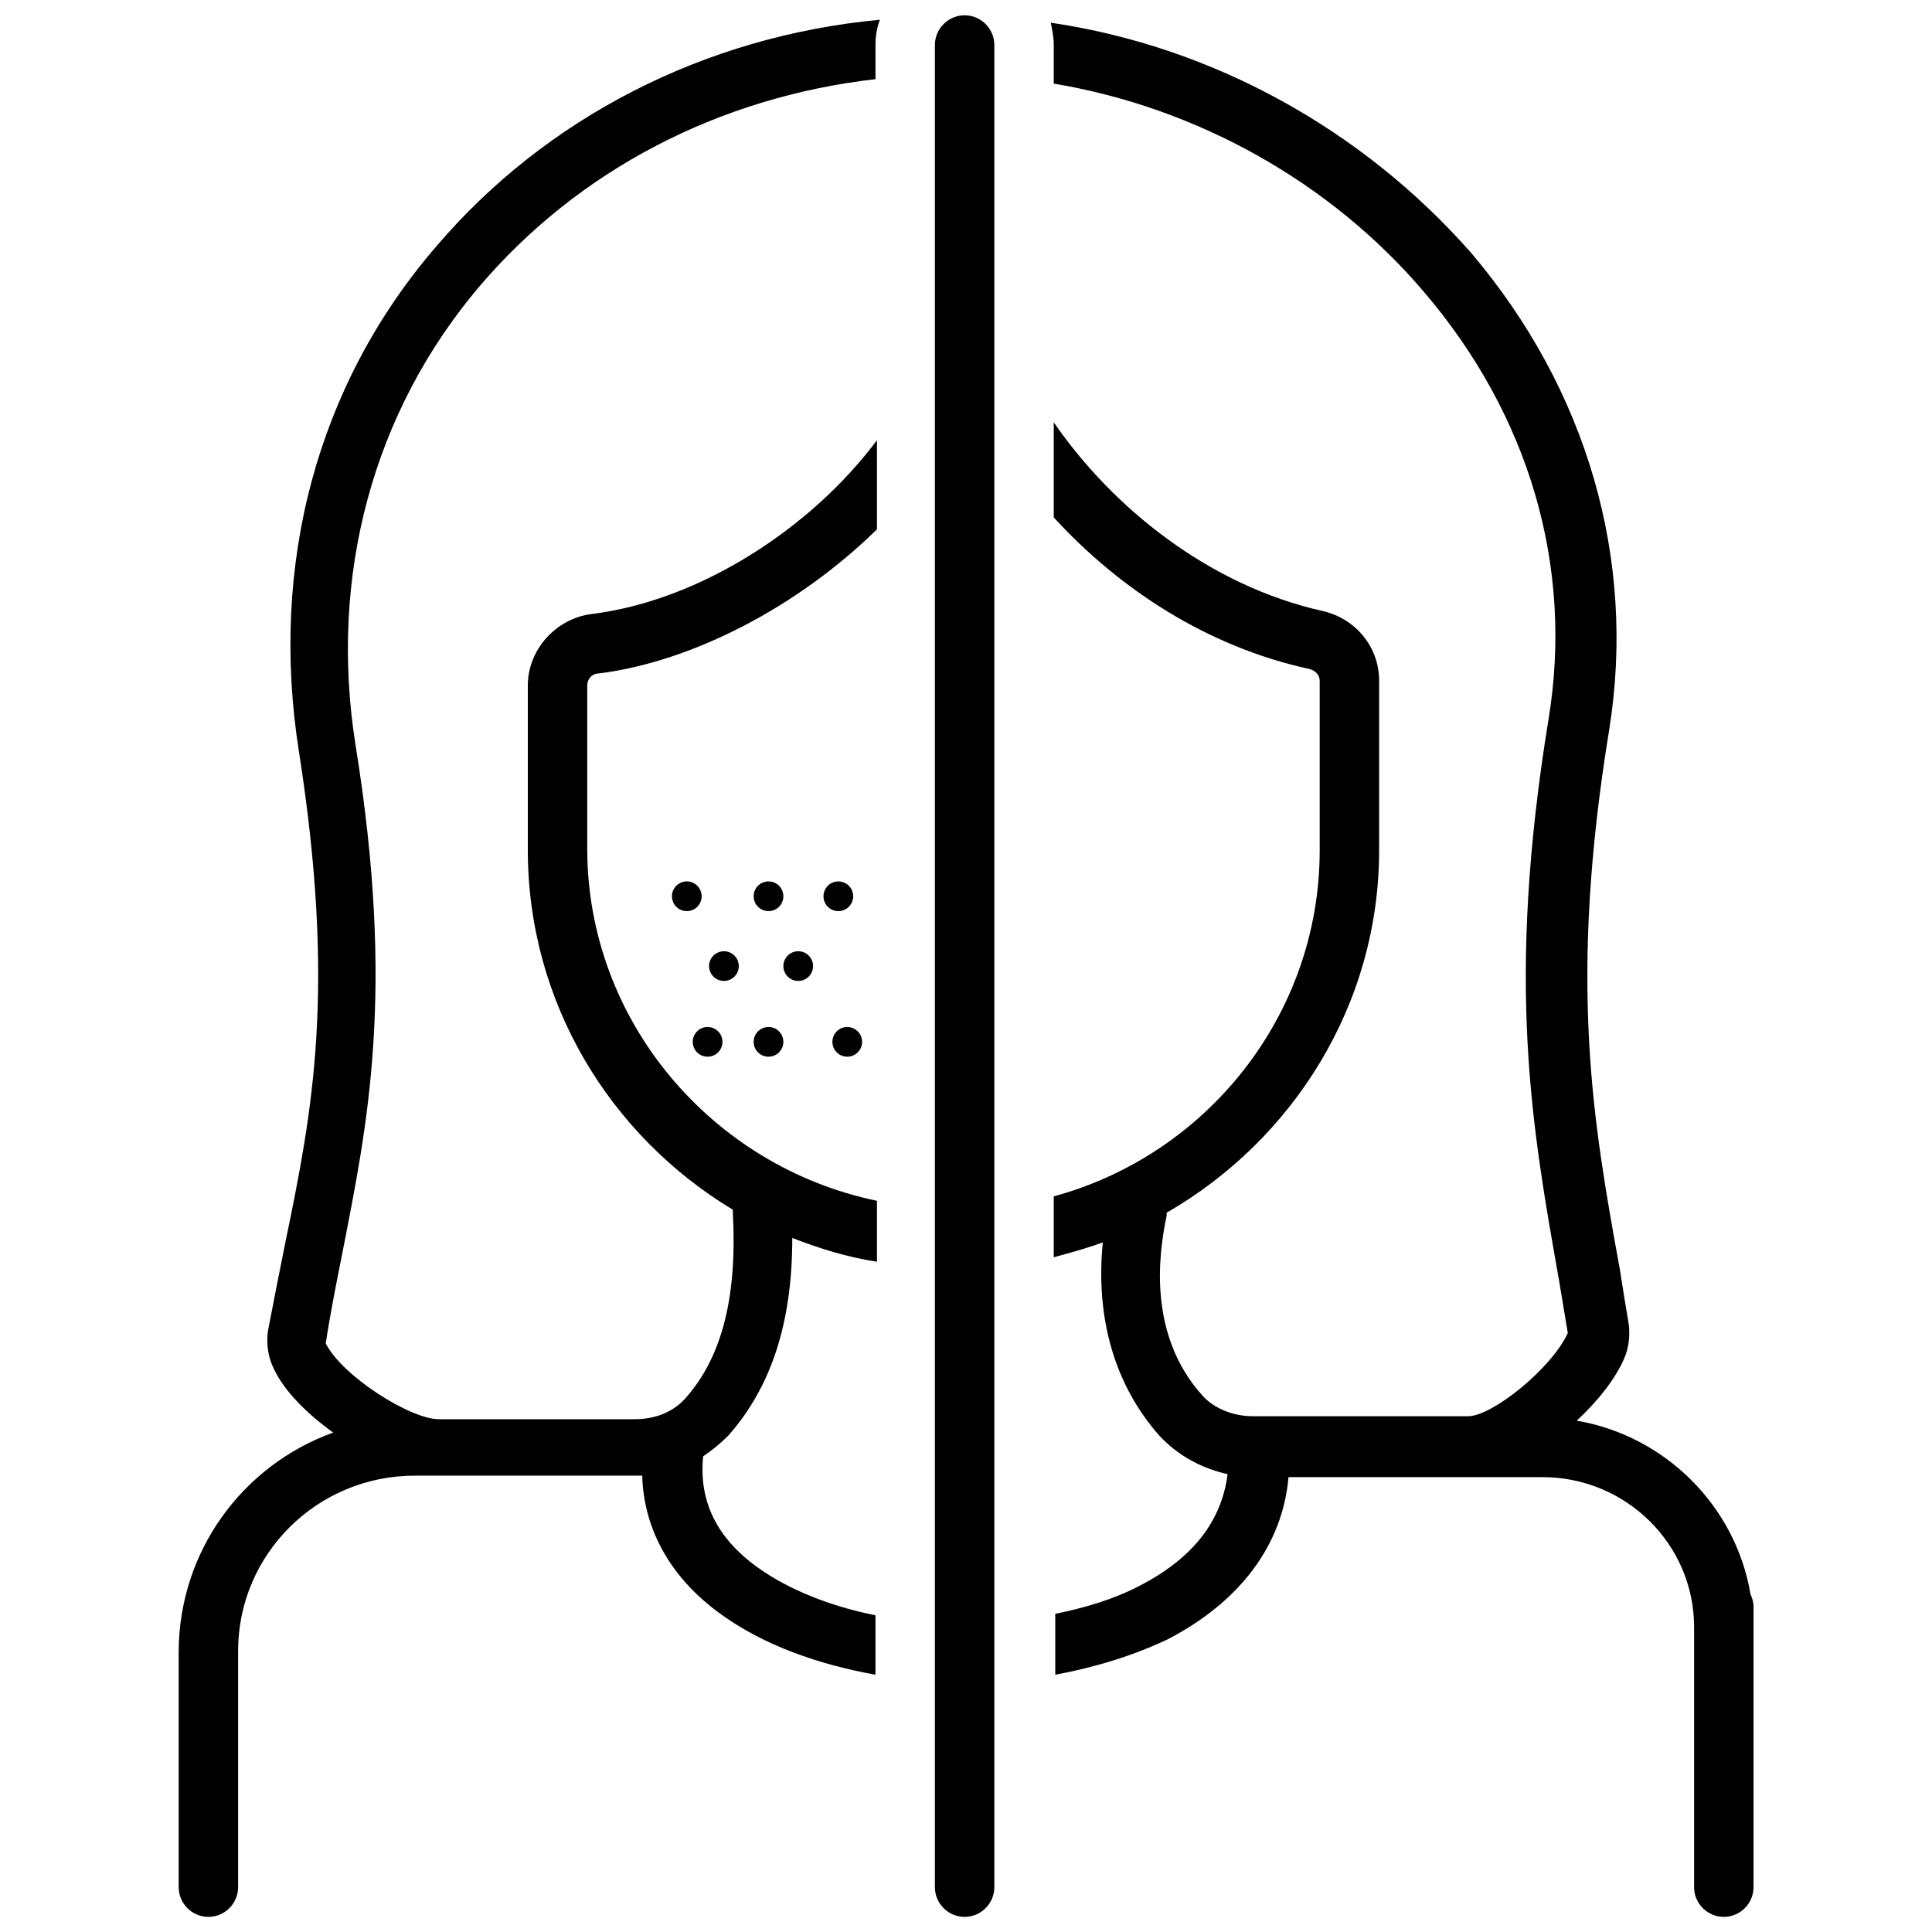 <svg version="1.0" preserveAspectRatio="xMidYMid meet" height="1080" viewBox="0 0 810 810" zoomAndPan="magnify" width="1080" xmlns:xlink="http://www.w3.org/1999/xlink" xmlns="http://www.w3.org/2000/svg"><defs><clipPath id="61de19534d"><path clip-rule="nonzero" d="M 440 9 L 735.418 9 L 735.418 803.66 L 440 803.66 Z M 440 9"></path></clipPath><clipPath id="e27ce39945"><path clip-rule="nonzero" d="M 74.668 8 L 369 8 L 369 803.66 L 74.668 803.66 Z M 74.668 8"></path></clipPath><clipPath id="2ac5e09ac2"><path clip-rule="nonzero" d="M 391 6.41 L 417 6.41 L 417 803.66 L 391 803.66 Z M 391 6.41"></path></clipPath></defs><g clip-path="url(#61de19534d)"><path fill-rule="nonzero" fill-opacity="1" d="M 661.051 595.629 C 669.77 587.531 677.242 578.188 680.98 569.469 C 682.852 565.109 683.473 560.125 682.852 555.141 C 681.605 547.668 680.359 540.195 679.113 532.098 C 667.902 470.434 657.312 411.887 674.754 305.379 C 685.965 234.375 665.41 163.367 616.824 106.066 C 571.355 54.371 508.441 19.488 440.547 9.523 C 441.172 12.637 441.793 15.754 441.793 18.867 L 441.793 35.062 C 501.59 45.027 557.648 76.168 596.891 122.262 C 641.117 173.957 659.805 237.488 649.215 301.641 C 631.152 412.508 642.363 472.926 653.574 536.457 C 654.82 543.93 656.066 551.406 657.312 558.879 C 650.461 573.828 625.543 593.758 615.578 593.758 L 525.262 593.758 C 517.164 593.758 509.066 590.645 504.082 585.039 C 481.656 560.125 485.395 527.113 489.133 509.672 C 489.133 509.051 489.133 509.051 489.133 508.43 C 542.078 477.91 578.207 421.23 578.207 356.453 L 578.207 285.445 C 578.207 271.121 568.238 259.289 554.535 256.172 C 507.195 245.586 466.707 213.195 441.793 177.07 L 441.793 216.934 C 469.199 246.832 505.949 271.121 548.93 280.465 C 551.422 281.086 553.289 282.957 553.289 285.445 L 553.289 356.453 C 553.289 425.59 505.949 484.137 441.793 501.578 L 441.793 527.113 C 448.645 525.246 455.496 523.375 462.348 520.887 C 459.234 552.652 467.332 580.68 486.02 601.855 C 493.492 609.953 503.461 615.559 514.672 618.051 C 512.18 637.98 499.723 653.551 477.922 664.766 C 467.332 670.371 454.875 674.105 442.418 676.598 L 442.418 702.137 C 459.234 699.02 475.43 694.039 489.754 687.188 C 519.652 671.613 537.719 647.945 540.211 619.297 L 646.723 619.297 C 681.605 619.297 710.258 647.324 710.258 682.203 L 710.258 791.203 C 710.258 798.055 715.863 803.66 722.715 803.66 C 729.566 803.66 735.172 798.055 735.172 791.203 L 735.172 673.484 C 735.172 671.613 734.551 669.746 733.926 668.5 C 727.699 631.129 697.801 601.855 661.051 595.629 Z M 661.051 595.629" fill="#000000"></path></g><g clip-path="url(#e27ce39945)"><path fill-rule="nonzero" fill-opacity="1" d="M 182.672 103.574 C 132.844 161.5 112.91 236.863 125.367 315.344 C 140.941 415 130.973 466.074 119.762 520.262 C 117.27 532.719 114.777 545.176 112.289 558.258 C 111.664 563.238 112.289 568.844 114.777 573.828 C 119.141 583.172 128.48 592.512 139.695 600.609 C 101.699 614.312 74.914 650.438 74.914 692.793 L 74.914 791.203 C 74.914 798.055 80.52 803.66 87.371 803.66 C 94.223 803.66 99.828 798.055 99.828 791.203 L 99.828 692.168 C 99.828 651.684 132.844 618.672 173.953 618.672 L 265.516 618.672 C 266.762 618.672 268.008 618.672 269.254 618.672 C 269.879 641.719 281.711 662.273 302.891 677.223 C 320.332 689.68 342.754 697.773 367.047 702.137 L 367.047 677.223 C 348.359 673.484 330.922 666.633 317.84 657.289 C 300.398 644.832 292.926 629.262 294.793 610.574 C 298.531 608.086 302.266 604.969 305.383 601.855 C 323.445 581.301 332.164 554.52 332.164 519.016 C 343.379 523.375 355.211 527.113 367.672 528.98 L 367.672 503.445 C 298.531 489.121 246.207 428.082 246.207 355.828 L 246.207 287.316 C 246.207 284.824 248.078 282.332 251.191 282.332 C 290.434 277.352 334.656 254.305 367.672 221.918 L 367.672 184.547 C 340.262 221.293 293.547 251.812 248.078 257.418 C 233.125 259.289 221.293 272.367 221.293 287.316 L 221.293 356.453 C 221.293 419.984 255.551 476.039 307.25 507.184 C 307.25 507.805 307.25 507.805 307.25 508.43 C 309.117 543.309 302.891 568.844 287.316 586.285 C 282.336 591.891 274.859 595.004 266.141 595.004 L 183.918 595.004 C 172.086 595.004 143.43 576.941 136.578 563.238 C 138.449 550.781 140.941 538.324 143.43 525.867 C 154.02 471.68 165.855 416.246 149.039 312.23 C 137.824 241.227 156.512 172.711 200.738 120.391 C 242.469 71.188 301.645 40.668 367.047 33.191 L 367.047 18.867 C 367.047 15.129 367.672 11.391 368.914 8.277 C 295.414 15.129 228.766 49.387 182.672 103.574 Z M 182.672 103.574" fill="#000000"></path></g><g clip-path="url(#2ac5e09ac2)"><path fill-rule="nonzero" fill-opacity="1" d="M 404.422 6.41 C 397.57 6.41 391.961 12.016 391.961 18.867 L 391.961 791.203 C 391.961 798.055 397.57 803.66 404.422 803.66 C 411.273 803.66 416.879 798.055 416.879 791.203 L 416.879 18.867 C 416.879 12.016 411.273 6.41 404.422 6.41 Z M 404.422 6.41" fill="#000000"></path></g><path fill-rule="nonzero" fill-opacity="1" d="M 328.43 375.762 C 328.43 376.168 328.387 376.574 328.309 376.977 C 328.23 377.375 328.109 377.766 327.953 378.145 C 327.797 378.523 327.605 378.883 327.379 379.223 C 327.152 379.562 326.895 379.875 326.605 380.164 C 326.316 380.453 326 380.711 325.66 380.941 C 325.32 381.168 324.961 381.359 324.582 381.516 C 324.207 381.672 323.816 381.789 323.414 381.871 C 323.012 381.949 322.609 381.988 322.199 381.988 C 321.789 381.988 321.387 381.949 320.984 381.871 C 320.582 381.789 320.195 381.672 319.816 381.516 C 319.438 381.359 319.078 381.168 318.738 380.941 C 318.398 380.711 318.086 380.453 317.797 380.164 C 317.504 379.875 317.246 379.562 317.02 379.223 C 316.793 378.883 316.602 378.523 316.445 378.145 C 316.289 377.766 316.172 377.375 316.09 376.977 C 316.012 376.574 315.969 376.168 315.969 375.762 C 315.969 375.352 316.012 374.945 316.09 374.547 C 316.172 374.145 316.289 373.754 316.445 373.379 C 316.602 373 316.793 372.641 317.02 372.301 C 317.246 371.961 317.504 371.645 317.797 371.355 C 318.086 371.066 318.398 370.809 318.738 370.582 C 319.078 370.355 319.438 370.164 319.816 370.008 C 320.195 369.852 320.582 369.73 320.984 369.652 C 321.387 369.57 321.789 369.531 322.199 369.531 C 322.609 369.531 323.012 369.57 323.414 369.652 C 323.816 369.73 324.207 369.852 324.582 370.008 C 324.961 370.164 325.32 370.355 325.66 370.582 C 326 370.809 326.316 371.066 326.605 371.355 C 326.895 371.645 327.152 371.961 327.379 372.301 C 327.605 372.641 327.797 373 327.953 373.379 C 328.109 373.754 328.23 374.145 328.309 374.547 C 328.387 374.945 328.43 375.352 328.43 375.762 Z M 328.43 375.762" fill="#000000"></path><path fill-rule="nonzero" fill-opacity="1" d="M 357.703 375.762 C 357.703 376.168 357.664 376.574 357.586 376.977 C 357.504 377.375 357.387 377.766 357.23 378.145 C 357.074 378.523 356.883 378.883 356.652 379.223 C 356.426 379.562 356.168 379.875 355.879 380.164 C 355.59 380.453 355.277 380.711 354.938 380.941 C 354.594 381.168 354.238 381.359 353.859 381.516 C 353.48 381.672 353.09 381.789 352.691 381.871 C 352.289 381.949 351.883 381.988 351.477 381.988 C 351.066 381.988 350.66 381.949 350.262 381.871 C 349.859 381.789 349.469 381.672 349.09 381.516 C 348.715 381.359 348.355 381.168 348.016 380.941 C 347.676 380.711 347.359 380.453 347.07 380.164 C 346.781 379.875 346.523 379.562 346.297 379.223 C 346.07 378.883 345.875 378.523 345.719 378.145 C 345.562 377.766 345.445 377.375 345.367 376.977 C 345.285 376.574 345.246 376.168 345.246 375.762 C 345.246 375.352 345.285 374.945 345.367 374.547 C 345.445 374.145 345.562 373.754 345.719 373.379 C 345.875 373 346.07 372.641 346.297 372.301 C 346.523 371.961 346.781 371.645 347.07 371.355 C 347.359 371.066 347.676 370.809 348.016 370.582 C 348.355 370.355 348.715 370.164 349.09 370.008 C 349.469 369.852 349.859 369.73 350.262 369.652 C 350.66 369.57 351.066 369.531 351.477 369.531 C 351.883 369.531 352.289 369.57 352.691 369.652 C 353.09 369.73 353.48 369.852 353.859 370.008 C 354.238 370.164 354.594 370.355 354.938 370.582 C 355.277 370.809 355.59 371.066 355.879 371.355 C 356.168 371.645 356.426 371.961 356.652 372.301 C 356.883 372.641 357.074 373 357.23 373.379 C 357.387 373.754 357.504 374.145 357.586 374.547 C 357.664 374.945 357.703 375.352 357.703 375.762 Z M 357.703 375.762" fill="#000000"></path><path fill-rule="nonzero" fill-opacity="1" d="M 340.887 405.035 C 340.887 405.445 340.848 405.848 340.766 406.25 C 340.688 406.652 340.57 407.039 340.41 407.418 C 340.254 407.797 340.062 408.156 339.836 408.496 C 339.609 408.836 339.352 409.148 339.062 409.438 C 338.773 409.727 338.457 409.984 338.117 410.215 C 337.777 410.441 337.418 410.633 337.039 410.789 C 336.664 410.945 336.273 411.062 335.871 411.145 C 335.473 411.223 335.066 411.262 334.656 411.262 C 334.25 411.262 333.844 411.223 333.441 411.145 C 333.039 411.062 332.652 410.945 332.273 410.789 C 331.895 410.633 331.535 410.441 331.195 410.215 C 330.855 409.984 330.543 409.727 330.254 409.438 C 329.965 409.148 329.707 408.836 329.477 408.496 C 329.25 408.156 329.059 407.797 328.902 407.418 C 328.746 407.039 328.629 406.652 328.547 406.25 C 328.469 405.848 328.43 405.445 328.43 405.035 C 328.43 404.625 328.469 404.219 328.547 403.82 C 328.629 403.418 328.746 403.027 328.902 402.652 C 329.059 402.273 329.25 401.914 329.477 401.574 C 329.707 401.234 329.965 400.918 330.254 400.629 C 330.543 400.34 330.855 400.082 331.195 399.855 C 331.535 399.629 331.895 399.438 332.273 399.281 C 332.652 399.125 333.039 399.004 333.441 398.926 C 333.844 398.848 334.25 398.805 334.656 398.805 C 335.066 398.805 335.473 398.848 335.871 398.926 C 336.273 399.004 336.664 399.125 337.039 399.281 C 337.418 399.438 337.777 399.629 338.117 399.855 C 338.457 400.082 338.773 400.34 339.062 400.629 C 339.352 400.918 339.609 401.234 339.836 401.574 C 340.062 401.914 340.254 402.273 340.41 402.652 C 340.57 403.027 340.688 403.418 340.766 403.82 C 340.848 404.219 340.887 404.625 340.887 405.035 Z M 340.887 405.035" fill="#000000"></path><path fill-rule="nonzero" fill-opacity="1" d="M 302.891 436.801 C 302.891 437.211 302.852 437.613 302.77 438.016 C 302.691 438.418 302.574 438.805 302.414 439.184 C 302.258 439.562 302.066 439.922 301.84 440.262 C 301.613 440.602 301.355 440.914 301.066 441.203 C 300.777 441.492 300.461 441.75 300.121 441.98 C 299.781 442.207 299.422 442.398 299.043 442.555 C 298.668 442.711 298.277 442.828 297.875 442.91 C 297.477 442.988 297.07 443.027 296.66 443.027 C 296.254 443.027 295.848 442.988 295.445 442.91 C 295.043 442.828 294.656 442.711 294.277 442.555 C 293.898 442.398 293.539 442.207 293.199 441.98 C 292.859 441.75 292.547 441.492 292.258 441.203 C 291.969 440.914 291.711 440.602 291.48 440.262 C 291.254 439.922 291.062 439.562 290.906 439.184 C 290.75 438.805 290.633 438.418 290.551 438.016 C 290.473 437.613 290.434 437.211 290.434 436.801 C 290.434 436.391 290.473 435.984 290.551 435.586 C 290.633 435.184 290.75 434.793 290.906 434.418 C 291.062 434.039 291.254 433.68 291.48 433.34 C 291.711 433 291.969 432.684 292.258 432.395 C 292.547 432.105 292.859 431.848 293.199 431.621 C 293.539 431.395 293.898 431.203 294.277 431.047 C 294.656 430.891 295.043 430.77 295.445 430.691 C 295.848 430.613 296.254 430.57 296.66 430.57 C 297.07 430.57 297.477 430.613 297.875 430.691 C 298.277 430.77 298.668 430.891 299.043 431.047 C 299.422 431.203 299.781 431.395 300.121 431.621 C 300.461 431.848 300.777 432.105 301.066 432.395 C 301.355 432.684 301.613 433 301.84 433.34 C 302.066 433.68 302.258 434.039 302.414 434.418 C 302.574 434.793 302.691 435.184 302.77 435.586 C 302.852 435.984 302.891 436.391 302.891 436.801 Z M 302.891 436.801" fill="#000000"></path><path fill-rule="nonzero" fill-opacity="1" d="M 328.43 436.801 C 328.43 437.211 328.387 437.613 328.309 438.016 C 328.23 438.418 328.109 438.805 327.953 439.184 C 327.797 439.562 327.605 439.922 327.379 440.262 C 327.152 440.602 326.895 440.914 326.605 441.203 C 326.316 441.492 326 441.75 325.66 441.98 C 325.32 442.207 324.961 442.398 324.582 442.555 C 324.207 442.711 323.816 442.828 323.414 442.91 C 323.012 442.988 322.609 443.027 322.199 443.027 C 321.789 443.027 321.387 442.988 320.984 442.91 C 320.582 442.828 320.195 442.711 319.816 442.555 C 319.438 442.398 319.078 442.207 318.738 441.98 C 318.398 441.75 318.086 441.492 317.797 441.203 C 317.504 440.914 317.246 440.602 317.02 440.262 C 316.793 439.922 316.602 439.562 316.445 439.184 C 316.289 438.805 316.172 438.418 316.09 438.016 C 316.012 437.613 315.969 437.211 315.969 436.801 C 315.969 436.391 316.012 435.984 316.09 435.586 C 316.172 435.184 316.289 434.793 316.445 434.418 C 316.602 434.039 316.793 433.68 317.02 433.34 C 317.246 433 317.504 432.684 317.797 432.395 C 318.086 432.105 318.398 431.848 318.738 431.621 C 319.078 431.395 319.438 431.203 319.816 431.047 C 320.195 430.891 320.582 430.77 320.984 430.691 C 321.387 430.613 321.789 430.57 322.199 430.57 C 322.609 430.57 323.012 430.613 323.414 430.691 C 323.816 430.77 324.207 430.891 324.582 431.047 C 324.961 431.203 325.32 431.395 325.66 431.621 C 326 431.848 326.316 432.105 326.605 432.395 C 326.895 432.684 327.152 433 327.379 433.34 C 327.605 433.68 327.797 434.039 327.953 434.418 C 328.109 434.793 328.23 435.184 328.309 435.586 C 328.387 435.984 328.43 436.391 328.43 436.801 Z M 328.43 436.801" fill="#000000"></path><path fill-rule="nonzero" fill-opacity="1" d="M 361.441 436.801 C 361.441 437.211 361.402 437.613 361.32 438.016 C 361.242 438.418 361.125 438.805 360.969 439.184 C 360.812 439.562 360.617 439.922 360.391 440.262 C 360.164 440.602 359.906 440.914 359.617 441.203 C 359.328 441.492 359.012 441.75 358.672 441.98 C 358.332 442.207 357.973 442.398 357.598 442.555 C 357.219 442.711 356.828 442.828 356.426 442.91 C 356.027 442.988 355.621 443.027 355.211 443.027 C 354.805 443.027 354.398 442.988 353.996 442.91 C 353.598 442.828 353.207 442.711 352.828 442.555 C 352.449 442.398 352.094 442.207 351.75 441.98 C 351.41 441.75 351.098 441.492 350.809 441.203 C 350.52 440.914 350.262 440.602 350.035 440.262 C 349.805 439.922 349.613 439.562 349.457 439.184 C 349.301 438.805 349.184 438.418 349.102 438.016 C 349.023 437.613 348.984 437.211 348.984 436.801 C 348.984 436.391 349.023 435.984 349.102 435.586 C 349.184 435.184 349.301 434.793 349.457 434.418 C 349.613 434.039 349.805 433.68 350.035 433.34 C 350.262 433 350.52 432.684 350.809 432.395 C 351.098 432.105 351.41 431.848 351.75 431.621 C 352.094 431.395 352.449 431.203 352.828 431.047 C 353.207 430.891 353.598 430.77 353.996 430.691 C 354.398 430.613 354.805 430.57 355.211 430.57 C 355.621 430.57 356.027 430.613 356.426 430.691 C 356.828 430.77 357.219 430.891 357.598 431.047 C 357.973 431.203 358.332 431.395 358.672 431.621 C 359.012 431.848 359.328 432.105 359.617 432.395 C 359.906 432.684 360.164 433 360.391 433.34 C 360.617 433.68 360.812 434.039 360.969 434.418 C 361.125 434.793 361.242 435.184 361.32 435.586 C 361.402 435.984 361.441 436.391 361.441 436.801 Z M 361.441 436.801" fill="#000000"></path><path fill-rule="nonzero" fill-opacity="1" d="M 309.742 405.035 C 309.742 405.445 309.703 405.848 309.621 406.25 C 309.543 406.652 309.426 407.039 309.27 407.418 C 309.109 407.797 308.918 408.156 308.691 408.496 C 308.465 408.836 308.207 409.148 307.918 409.438 C 307.629 409.727 307.312 409.984 306.973 410.215 C 306.633 410.441 306.273 410.633 305.898 410.789 C 305.52 410.945 305.129 411.062 304.727 411.145 C 304.328 411.223 303.922 411.262 303.512 411.262 C 303.105 411.262 302.699 411.223 302.297 411.145 C 301.898 411.062 301.508 410.945 301.129 410.789 C 300.75 410.633 300.391 410.441 300.051 410.215 C 299.711 409.984 299.398 409.727 299.109 409.438 C 298.82 409.148 298.562 408.836 298.332 408.496 C 298.105 408.156 297.914 407.797 297.758 407.418 C 297.602 407.039 297.484 406.652 297.402 406.25 C 297.324 405.848 297.285 405.445 297.285 405.035 C 297.285 404.625 297.324 404.219 297.402 403.82 C 297.484 403.418 297.602 403.027 297.758 402.652 C 297.914 402.273 298.105 401.914 298.332 401.574 C 298.562 401.234 298.82 400.918 299.109 400.629 C 299.398 400.34 299.711 400.082 300.051 399.855 C 300.391 399.629 300.75 399.438 301.129 399.281 C 301.508 399.125 301.898 399.004 302.297 398.926 C 302.699 398.848 303.105 398.805 303.512 398.805 C 303.922 398.805 304.328 398.848 304.727 398.926 C 305.129 399.004 305.52 399.125 305.898 399.281 C 306.273 399.438 306.633 399.629 306.973 399.855 C 307.312 400.082 307.629 400.34 307.918 400.629 C 308.207 400.918 308.465 401.234 308.691 401.574 C 308.918 401.914 309.109 402.273 309.27 402.652 C 309.426 403.027 309.543 403.418 309.621 403.82 C 309.703 404.219 309.742 404.625 309.742 405.035 Z M 309.742 405.035" fill="#000000"></path><path fill-rule="nonzero" fill-opacity="1" d="M 294.168 375.762 C 294.168 376.168 294.129 376.574 294.051 376.977 C 293.969 377.375 293.852 377.766 293.695 378.145 C 293.539 378.523 293.348 378.883 293.121 379.223 C 292.895 379.562 292.633 379.875 292.344 380.164 C 292.055 380.453 291.742 380.711 291.402 380.941 C 291.062 381.168 290.703 381.359 290.324 381.516 C 289.945 381.672 289.559 381.789 289.156 381.871 C 288.754 381.949 288.352 381.988 287.941 381.988 C 287.531 381.988 287.125 381.949 286.727 381.871 C 286.324 381.789 285.934 381.672 285.559 381.516 C 285.18 381.359 284.82 381.168 284.48 380.941 C 284.141 380.711 283.824 380.453 283.535 380.164 C 283.246 379.875 282.988 379.562 282.762 379.223 C 282.535 378.883 282.344 378.523 282.188 378.145 C 282.031 377.766 281.91 377.375 281.832 376.977 C 281.75 376.574 281.711 376.168 281.711 375.762 C 281.711 375.352 281.75 374.945 281.832 374.547 C 281.91 374.145 282.031 373.754 282.188 373.379 C 282.344 373 282.535 372.641 282.762 372.301 C 282.988 371.961 283.246 371.645 283.535 371.355 C 283.824 371.066 284.141 370.809 284.48 370.582 C 284.82 370.355 285.18 370.164 285.559 370.008 C 285.934 369.852 286.324 369.73 286.727 369.652 C 287.125 369.57 287.531 369.531 287.941 369.531 C 288.352 369.531 288.754 369.57 289.156 369.652 C 289.559 369.73 289.945 369.852 290.324 370.008 C 290.703 370.164 291.062 370.355 291.402 370.582 C 291.742 370.809 292.055 371.066 292.344 371.355 C 292.633 371.645 292.895 371.961 293.121 372.301 C 293.348 372.641 293.539 373 293.695 373.379 C 293.852 373.754 293.969 374.145 294.051 374.547 C 294.129 374.945 294.168 375.352 294.168 375.762 Z M 294.168 375.762" fill="#000000"></path></svg>